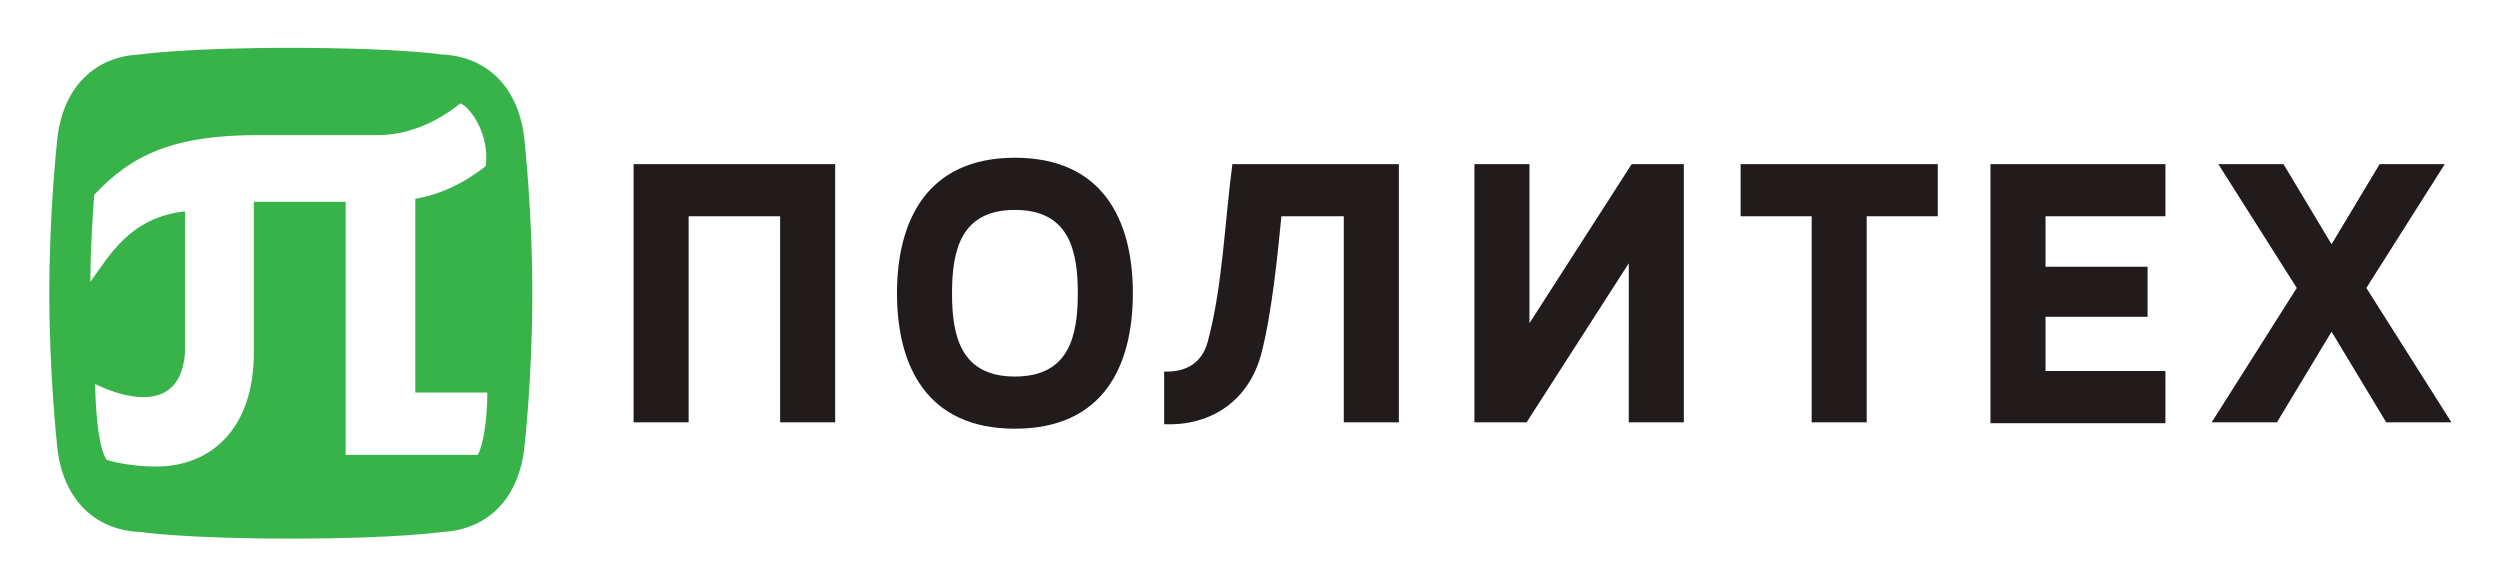 <svg version="1.1" id="smLogo" xmlns="http://www.w3.org/2000/svg" xmlns:xlink="http://www.w3.org/1999/xlink" x="0px" y="0px"
	 viewBox="0 0 238 55" style="enable-background:new 0 0 238 55;" xml:space="preserve">
<style type="text/css">
	.st0{fill:#37B34A;}
	.st1{fill:#211B1B;}
</style>
<path id="polyLogo"  class="st0" d="M43.836,9.839c1.029,0.434,2.807,3.076,2.401,5.971
	c-1.99,1.6-4.397,2.747-6.704,3.111v18.451h6.863c-0.016,2.832-0.438,5.104-0.909,5.93H32.902V19.211h-8.736v14.374
	c0,7.244-4.095,10.828-9.298,10.828c-1.456,0-3.203-0.189-4.699-0.622c-0.688-0.947-1.042-3.745-1.116-7.234
	c3.46,1.688,8.16,2.467,8.556-2.96V20.12c-5.269,0.582-7.214,4.265-9.011,6.715c0.034-3.307,0.215-6.27,0.37-8.281
	c3.606-3.873,7.636-5.691,15.578-5.691h11.362C38.652,12.863,41.331,11.826,43.836,9.839 M27.689,4.554
	c-10.218,0-14.343,0.63-14.343,0.63C8.964,5.366,5.89,8.369,5.428,13.497c0,0-0.734,6.701-0.734,14.418s0.734,14.418,0.734,14.418
	c0.462,5.128,3.537,8.13,7.918,8.313c0,0,4.126,0.63,14.343,0.63s14.338-0.63,14.338-0.63c4.381-0.183,7.457-3.185,7.919-8.313
	c0,0,0.734-6.426,0.734-14.418c0-7.717-0.734-14.418-0.734-14.418c-0.462-5.128-3.537-8.13-7.919-8.313
	C42.028,5.184,37.907,4.554,27.689,4.554"/>
<path id="polyDesc" class="st1" d="M85.393,27.915c0-6.935,2.881-12.898,11.228-12.898c8.347,0,11.227,5.912,11.227,12.898s-2.847,12.898-11.227,12.898
	C88.24,40.813,85.393,34.85,85.393,27.915z M90.633,27.915c0,4.069,0.822,7.931,5.988,7.931c5.166,0,5.987-3.86,5.987-7.931
	c0-4.071-0.827-7.931-5.987-7.931C91.461,19.984,90.633,23.846,90.633,27.915z M217.388,15.624l4.577,7.629l4.577-7.629h6.203
	l-7.468,11.789l8.102,12.794h-6.213l-5.201-8.63l-5.201,8.63h-6.214l8.102-12.794l-7.468-11.789L217.388,15.624z M194.734,25.392
	h9.717v4.768h-9.717v5.161h11.415v4.966h-16.656V15.624h16.656v4.965h-11.415V25.392z M172.471,40.206V20.589h-6.764v-4.965h18.769
	v4.965h-6.765v19.617H172.471z M145.331,40.206h-4.966V15.624h5.241v15.142l9.73-15.142h4.965v24.582h-5.24V25.064L145.331,40.206z
	 M110.826,35.369c2.181,0.086,3.626-0.885,4.155-2.852c1.424-5.312,1.6-11.346,2.344-16.893h15.846v24.583h-5.242V20.589h-5.939
	c-0.333,3.43-0.926,9.402-1.932,13.149c-1.138,4.241-4.575,6.832-9.231,6.646V35.369z M60.317,40.206V15.624h19.192v24.583h-5.241
	V20.589h-8.71v19.617H60.317z"/>
</svg>
